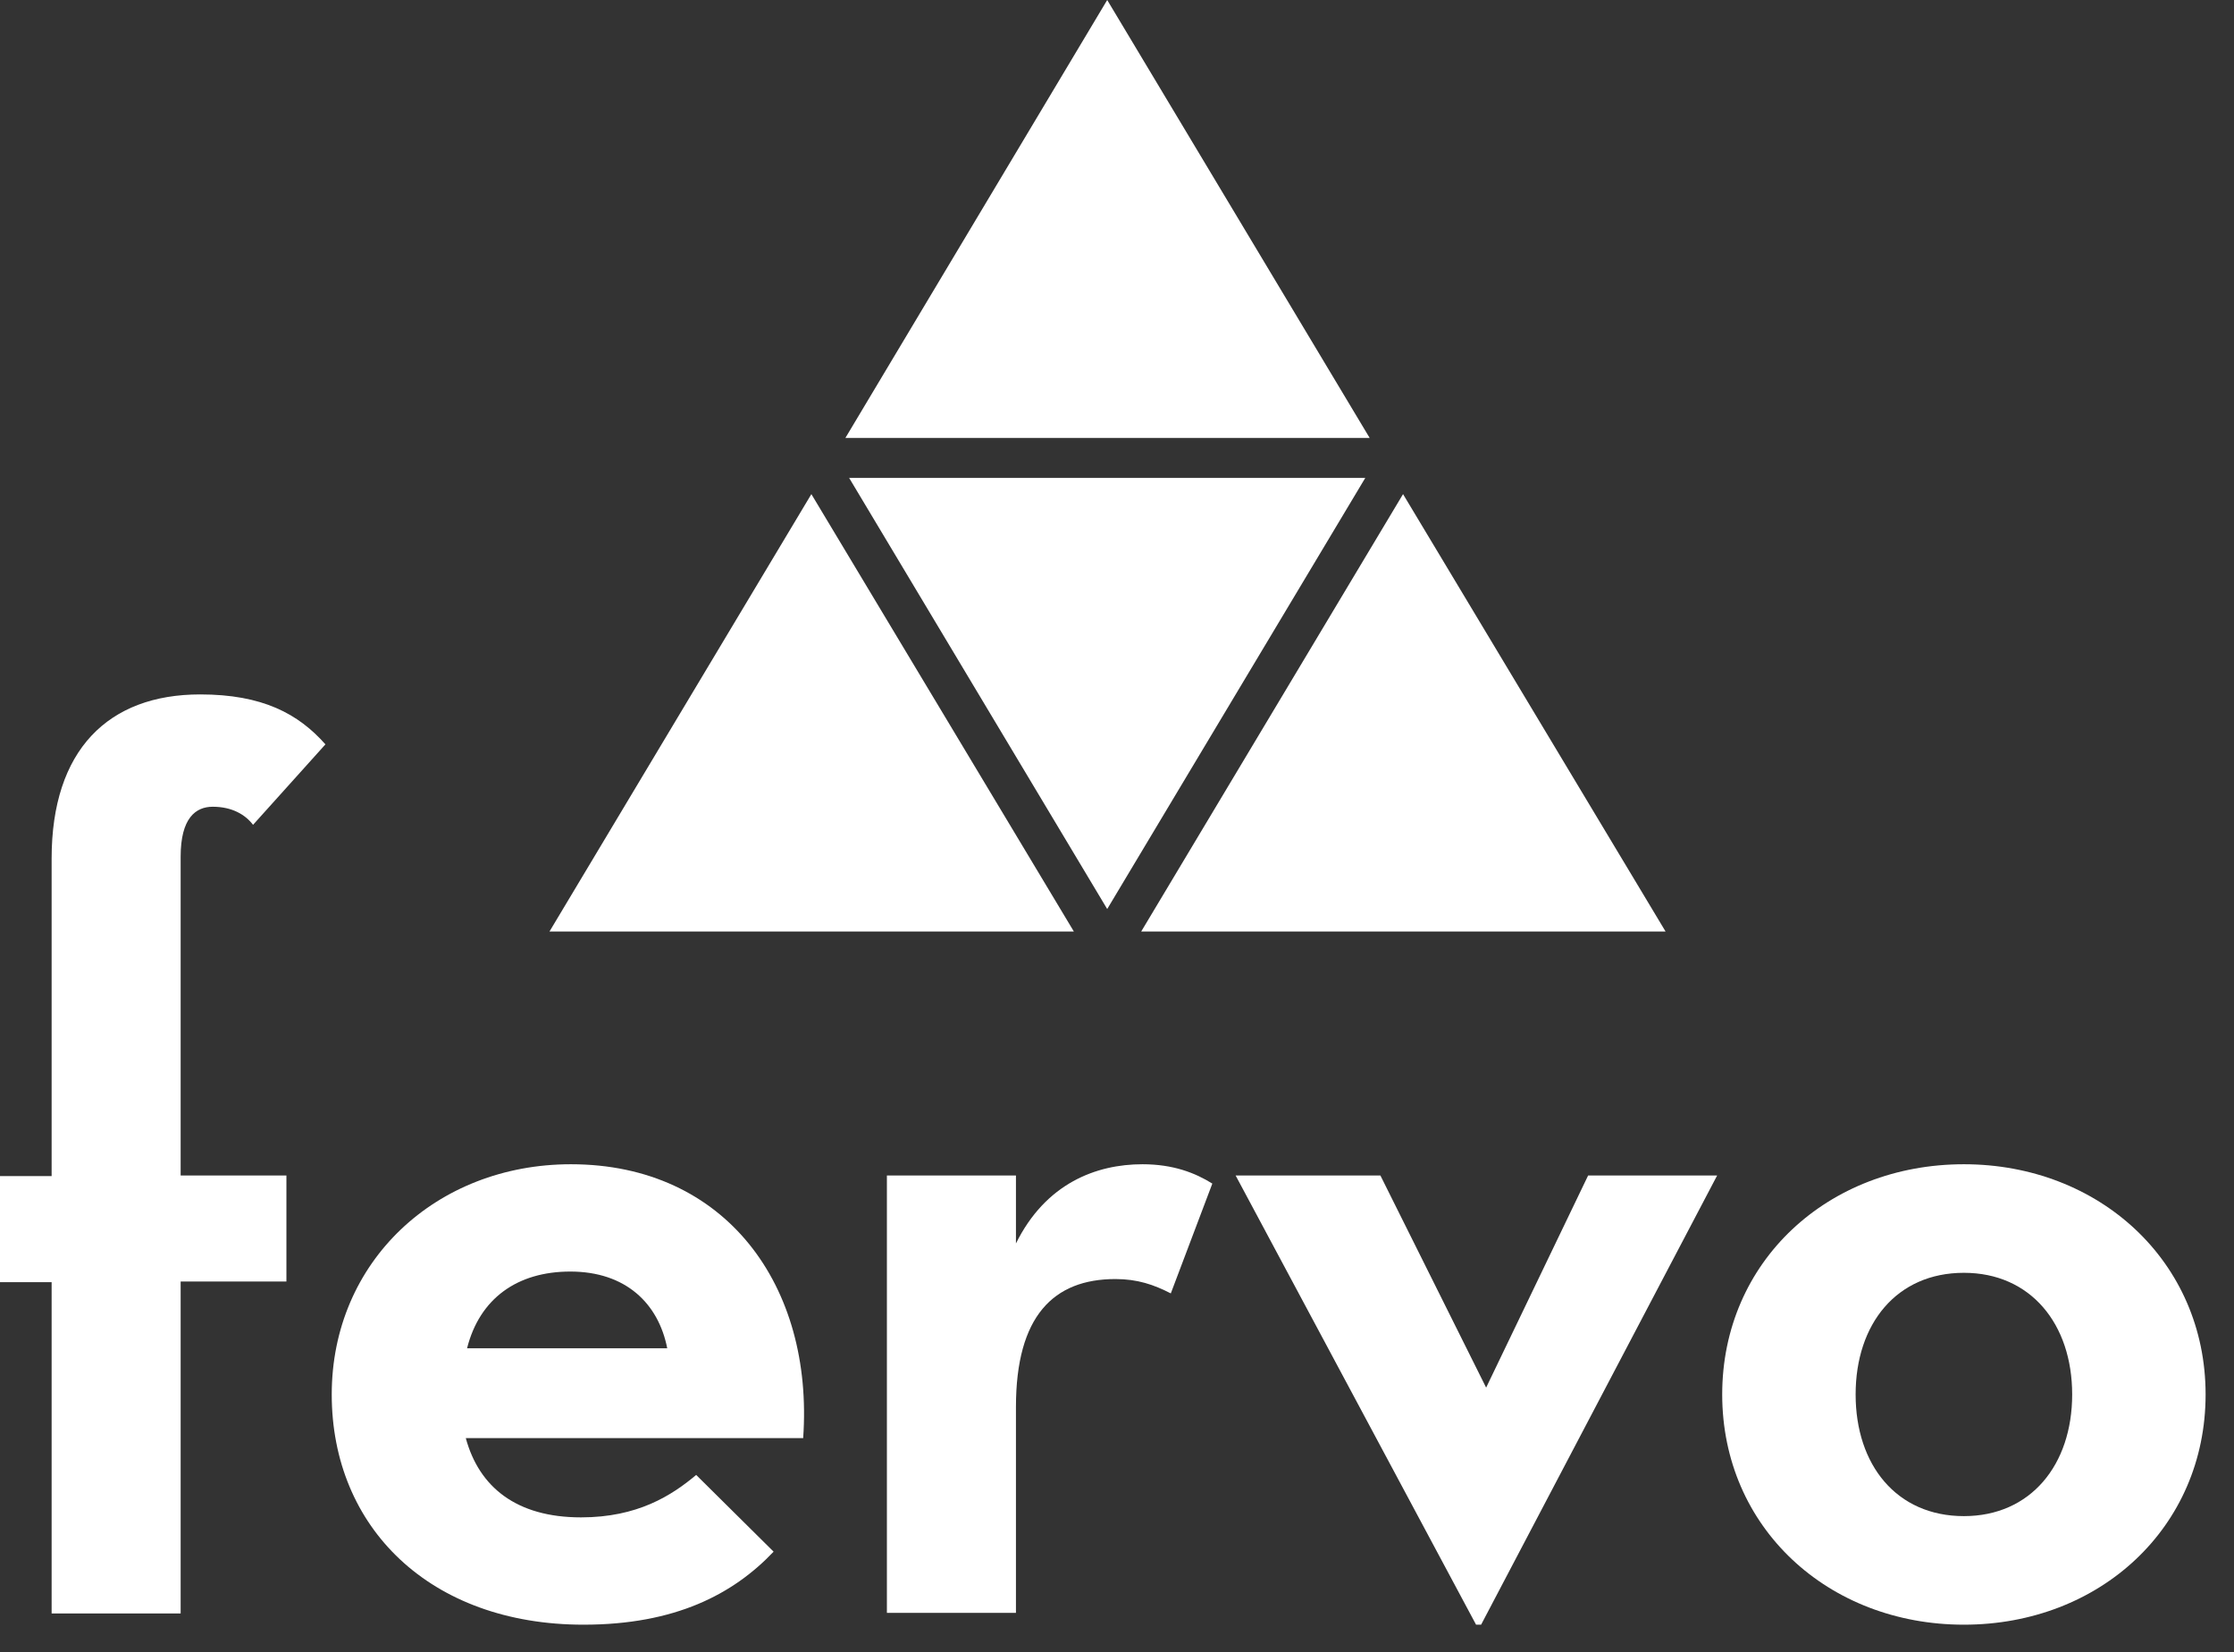 <svg width="73" height="54" viewBox="0 0 73 54" fill="none" xmlns="http://www.w3.org/2000/svg">
<rect x="0" y="0" width="73" height="54" fill="#333333" stroke="none"/>
<g clip-path="url(#clip0_319_46953)">
<path d="M27.624 14.314H44.757L36.18 0L27.624 14.314Z" fill="white"/>
<path d="M17.956 30.443H35.09L26.513 16.149L17.956 30.443Z" fill="white"/>
<path d="M37.291 30.443H54.425L45.847 16.149L37.291 30.443Z" fill="white"/>
<path d="M44.613 15.619H27.747L36.18 29.709L44.613 15.619Z" fill="white"/>
<path d="M5.903 52.731H1.687V41.903H-6.10352e-05V38.437H1.687V28.058C1.687 24.51 3.538 22.695 6.541 22.695C8.577 22.695 9.749 23.327 10.634 24.327L8.269 26.957C8.022 26.631 7.59 26.366 6.952 26.366C6.397 26.366 5.903 26.733 5.903 27.997V38.417H9.359V41.883H5.903V52.731Z" fill="white"/>
<path d="M18.985 49.591C20.836 49.591 21.947 48.877 22.749 48.204L25.279 50.712C23.962 52.099 22.07 53.098 19.067 53.098C14.048 53.098 10.84 49.917 10.84 45.574C10.84 41.231 14.254 38.05 18.656 38.05C23.716 38.05 26.595 42.026 26.245 47.001H15.221C15.653 48.592 16.866 49.591 18.985 49.591ZM21.803 44.065C21.515 42.597 20.445 41.557 18.635 41.557C16.907 41.557 15.673 42.434 15.262 44.065H21.803Z" fill="white"/>
<path d="M28.981 38.417H33.198V40.639C34.165 38.682 35.81 38.05 37.332 38.05C38.34 38.05 39.06 38.335 39.615 38.682L38.258 42.271C37.702 41.985 37.168 41.802 36.448 41.802C34.432 41.802 33.198 43.005 33.198 45.982V52.711H28.981V38.417Z" fill="white"/>
<path d="M40.376 38.417H45.107L48.562 45.35L51.895 38.417H56.111L48.398 53.098H48.233L40.376 38.417Z" fill="white"/>
<path d="M56.276 45.574C56.276 41.231 59.731 38.05 64.174 38.05C68.596 38.05 72.072 41.231 72.072 45.574C72.072 49.917 68.617 53.098 64.174 53.098C59.731 53.098 56.276 49.917 56.276 45.574ZM67.712 45.574C67.712 43.27 66.354 41.598 64.174 41.598C61.973 41.598 60.636 43.27 60.636 45.574C60.636 47.878 61.973 49.55 64.174 49.55C66.354 49.55 67.712 47.878 67.712 45.574Z" fill="white"/>
</g>
<defs>
<clipPath id="clip0_319_46953">
<rect width="73" height="54" fill="white"/>
</clipPath>
</defs>
</svg>
